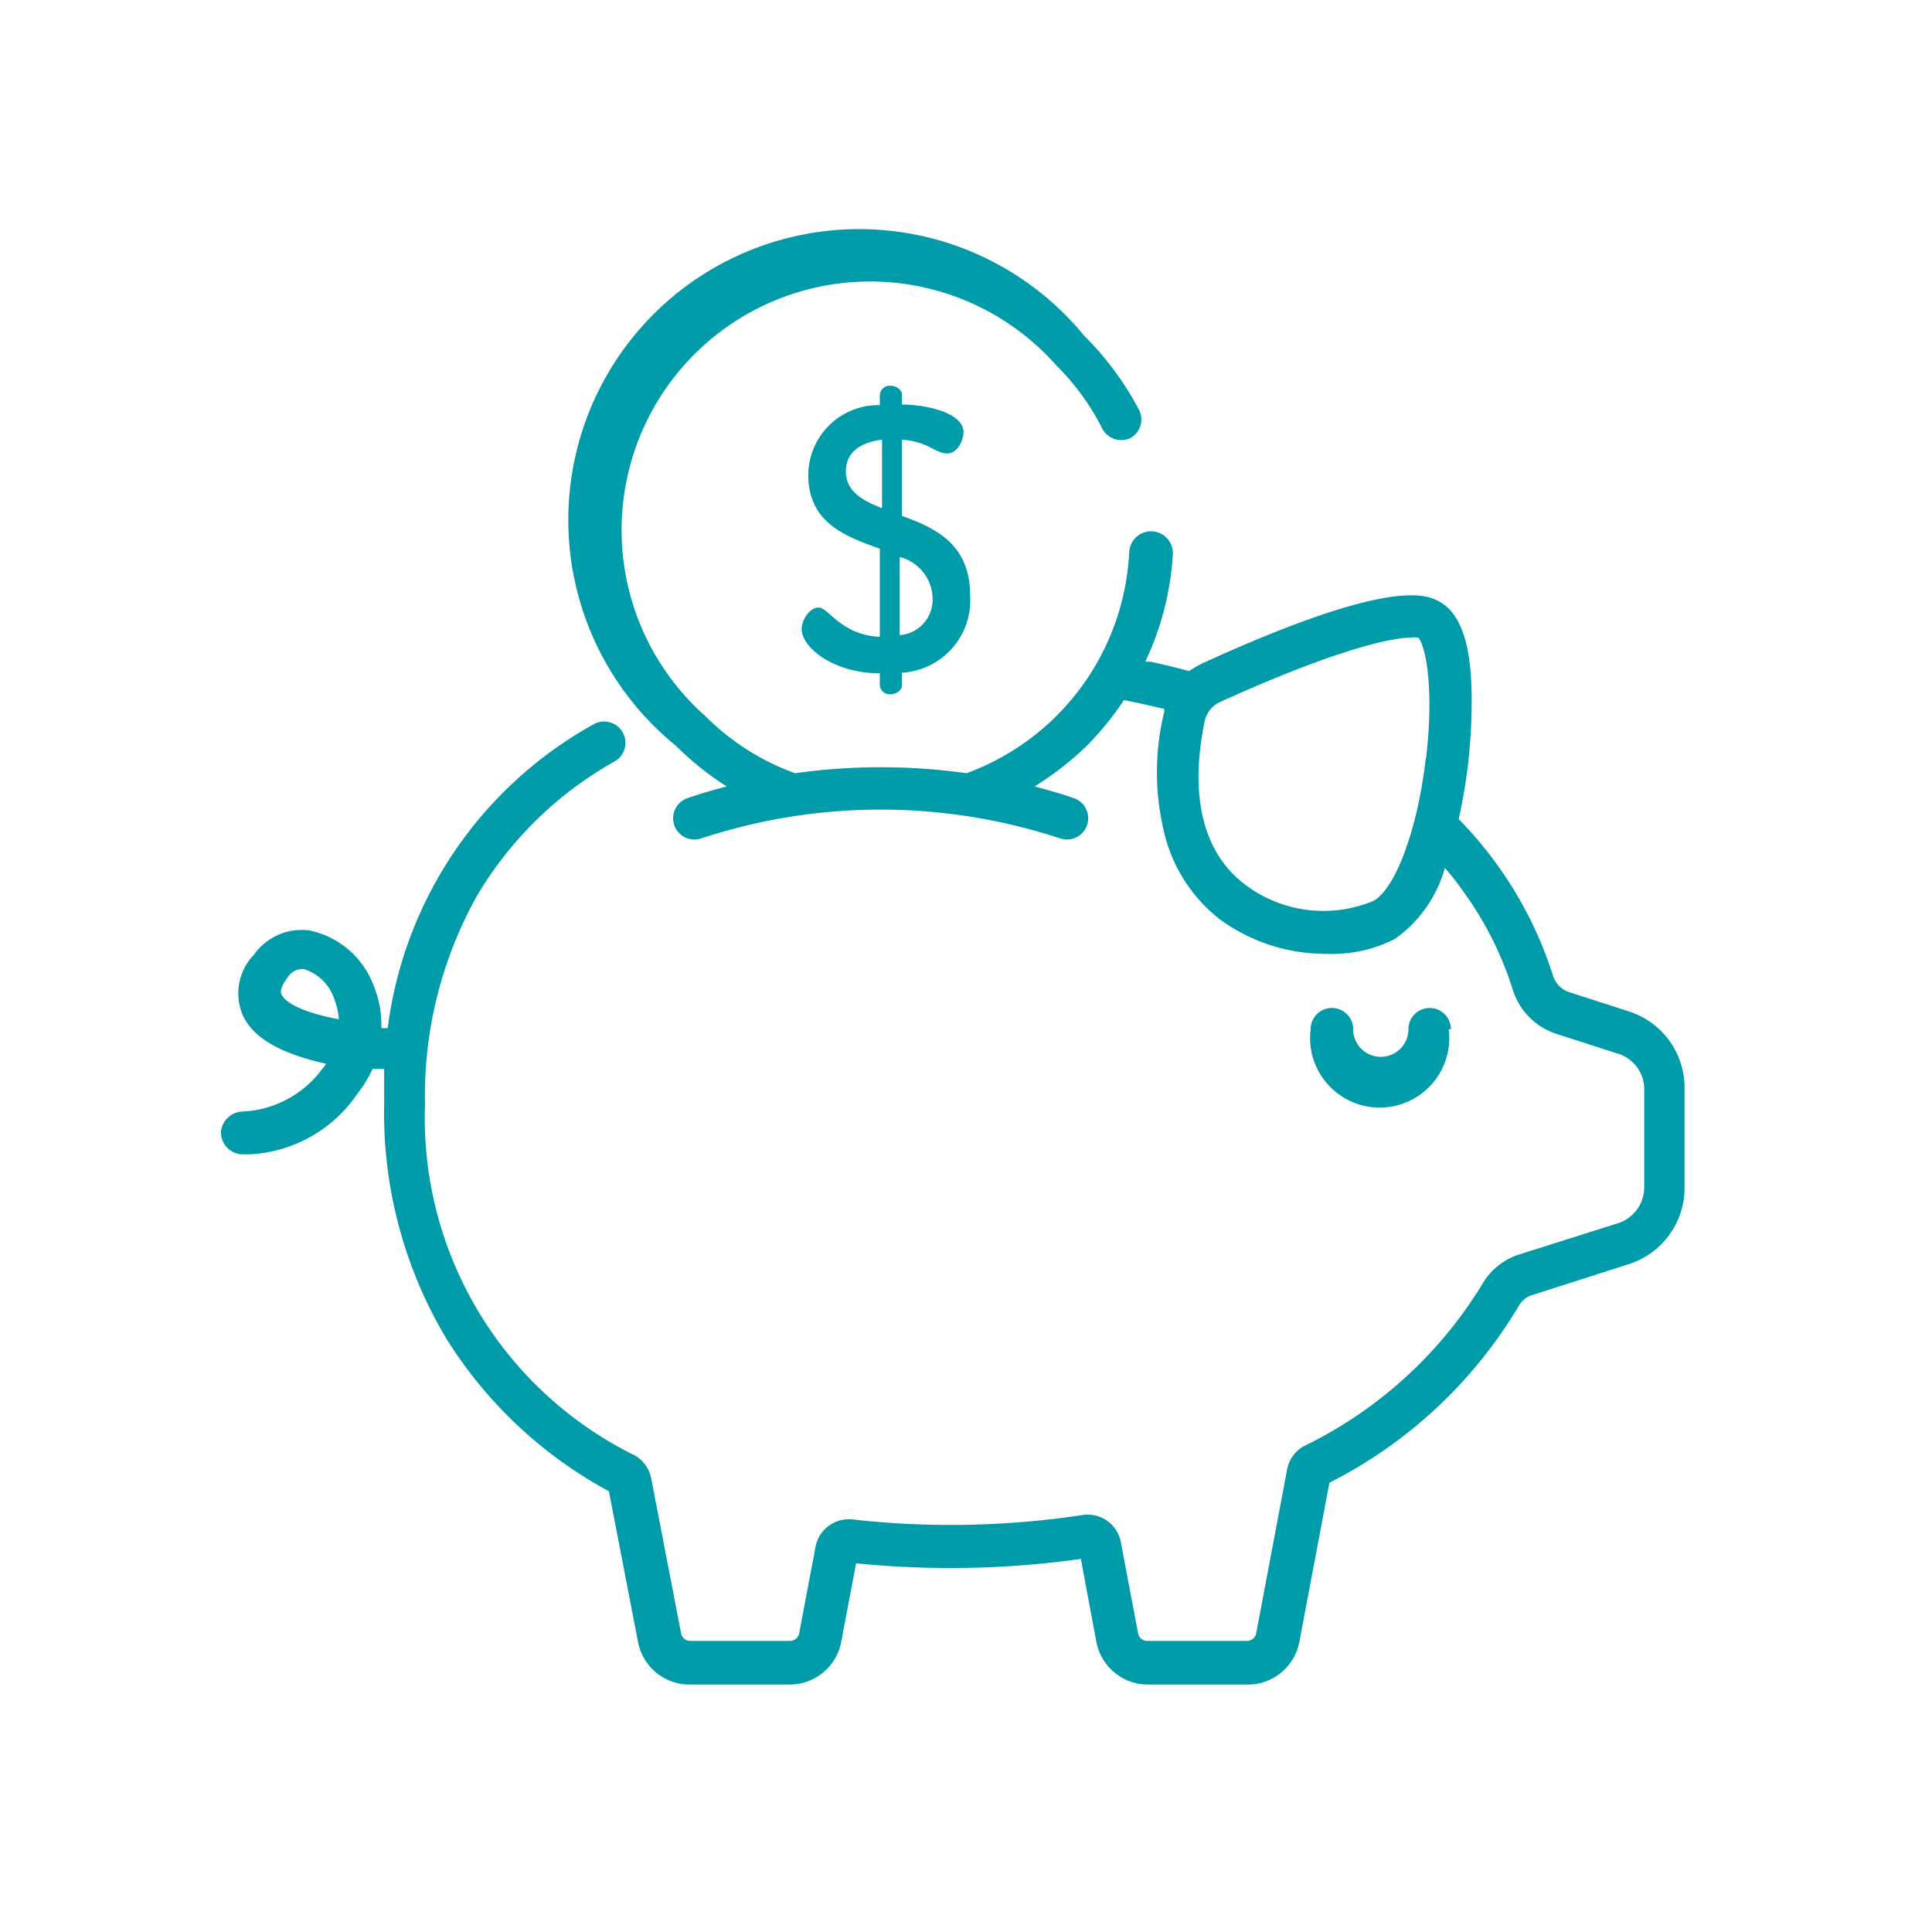 <svg xmlns="http://www.w3.org/2000/svg" viewBox="0 0 69.96 69.97"><defs><style>.cls-1{fill:#009ba8;}</style></defs><title>Mekong_Web_181022</title><g id="Layer_21" data-name="Layer 21"><path class="cls-1" d="M52.54,37.27a.77.77,0,0,0-1.54,0,1,1,0,0,1-2,0,.77.77,0,0,0-1.54,0,2.52,2.52,0,1,0,5,0Z"/><path class="cls-1" d="M59,36.63l-2.17-.7a.91.91,0,0,1-.59-.59,14.27,14.27,0,0,0-3.42-5.68h0a19.35,19.35,0,0,0,.47-4.37c0-2-.42-3.12-1.2-3.52-.42-.22-1.69-.89-8.57,2.26a4.25,4.25,0,0,0-.46.27c-.46-.12-.93-.24-1.41-.34l-.18,0h0a10.45,10.45,0,0,0,1-3.9A.77.77,0,1,0,40.89,20,9,9,0,0,1,35,28a22.27,22.27,0,0,0-6.21,0,8.83,8.83,0,0,1-3.25-2.07,9,9,0,1,1,12.7-12.71,8.82,8.82,0,0,1,1.68,2.31.78.78,0,0,0,1,.34.77.77,0,0,0,.34-1,10.9,10.9,0,0,0-2-2.71A10.53,10.53,0,1,0,24.47,27a10.82,10.82,0,0,0,1.85,1.48h0c-.48.12-.95.26-1.42.42a.77.77,0,1,0,.49,1.46,20.77,20.77,0,0,1,13,0,.77.77,0,1,0,.49-1.46c-.47-.16-.94-.3-1.42-.42h0A11.3,11.3,0,0,0,39.36,27a11.11,11.11,0,0,0,1.34-1.65l.63.13.83.19,0,.1a9.19,9.19,0,0,0,.08,4.69,5.61,5.61,0,0,0,2,2.88,6.5,6.5,0,0,0,3.8,1.2A5,5,0,0,0,50.51,34a4.69,4.69,0,0,0,1.81-2.57,7.9,7.9,0,0,1,.63.8,12.29,12.29,0,0,1,1.83,3.61,2.44,2.44,0,0,0,1.59,1.6l2.17.7a1.35,1.35,0,0,1,1,1.3V43a1.37,1.37,0,0,1-1,1.31L55,45.43a2.37,2.37,0,0,0-1.33,1.08,15.47,15.47,0,0,1-6.42,5.84,1.21,1.21,0,0,0-.64.85l-1.12,5.94a.34.34,0,0,1-.34.28H41.55a.34.34,0,0,1-.34-.28l-.62-3.28a1.22,1.22,0,0,0-1.38-1,32,32,0,0,1-4.81.36,31.31,31.31,0,0,1-3.53-.2,1.23,1.23,0,0,0-1.34,1l-.59,3.12a.34.34,0,0,1-.34.28H25a.34.34,0,0,1-.34-.29l-1.08-5.6a1.22,1.22,0,0,0-.62-.84A13.62,13.62,0,0,1,15.39,40a14.82,14.82,0,0,1,1.87-7.54,13.38,13.38,0,0,1,5-4.89.77.77,0,0,0-.77-1.34,14.7,14.7,0,0,0-7.45,11h0l-.23,0a3.78,3.78,0,0,0-.28-1.54,3.17,3.17,0,0,0-2.34-2,2.12,2.12,0,0,0-2,.89,2,2,0,0,0-.38,2.22c.38.8,1.38,1.36,3,1.72a1.49,1.49,0,0,1-.15.2,3.8,3.8,0,0,1-2.88,1.53A.81.81,0,0,0,8,41H8a.8.8,0,0,0,.77.8H9a5,5,0,0,0,3.93-2.18,4.38,4.38,0,0,0,.56-.91l.42,0h0c0,.42,0,.84,0,1.27a15.93,15.93,0,0,0,2.27,8.52A15.77,15.77,0,0,0,22.05,54l1.05,5.44A1.9,1.9,0,0,0,25,61H28.6a1.9,1.9,0,0,0,1.86-1.54L31,56.61c1.11.11,2.25.17,3.41.17a33.76,33.76,0,0,0,4.73-.33l.56,3A1.9,1.9,0,0,0,41.55,61h3.64a1.9,1.9,0,0,0,1.86-1.54l1.09-5.77A16.78,16.78,0,0,0,55,47.28a.83.83,0,0,1,.47-.38L59,45.77A2.9,2.9,0,0,0,61,43V39.4A2.9,2.9,0,0,0,59,36.63Zm-7.37-9.17c-.29,2.54-1.09,4.71-1.89,5.16a4.7,4.7,0,0,1-4.59-.54c-1.58-1.15-2.1-3.23-1.52-6h0a1,1,0,0,1,.53-.65c3.86-1.76,6.09-2.34,6.92-2.34a1,1,0,0,1,.28,0C51.62,23.39,51.94,24.89,51.64,27.46ZM10.19,36c-.08-.16.11-.45.23-.61a.62.62,0,0,1,.5-.3H11a1.69,1.69,0,0,1,1.11,1.1,2.42,2.42,0,0,1,.16.72C11.2,36.71,10.37,36.39,10.19,36Z"/><path class="cls-1" d="M31.86,24.38c-1.69,0-2.83-.94-2.83-1.6,0-.33.28-.78.62-.78s.82,1,2.21,1.06V19.87c-1.23-.44-2.59-.93-2.59-2.67a2.54,2.54,0,0,1,2.59-2.53v-.39a.36.36,0,0,1,.39-.31c.21,0,.41.15.41.31v.37c.92,0,2.23.31,2.23,1,0,.25-.19.77-.6.77s-.68-.43-1.63-.5v2.76c1.18.43,2.47,1,2.47,2.88a2.63,2.63,0,0,1-2.47,2.8v.46c0,.17-.2.32-.41.32a.36.36,0,0,1-.39-.32v-.42Zm.08-6V15.92c-.76.1-1.31.44-1.31,1.15S31.22,18.13,31.94,18.4Zm.64,1.77V23a1.29,1.29,0,0,0,1.19-1.35A1.58,1.58,0,0,0,32.58,20.17Z"/></g></svg>